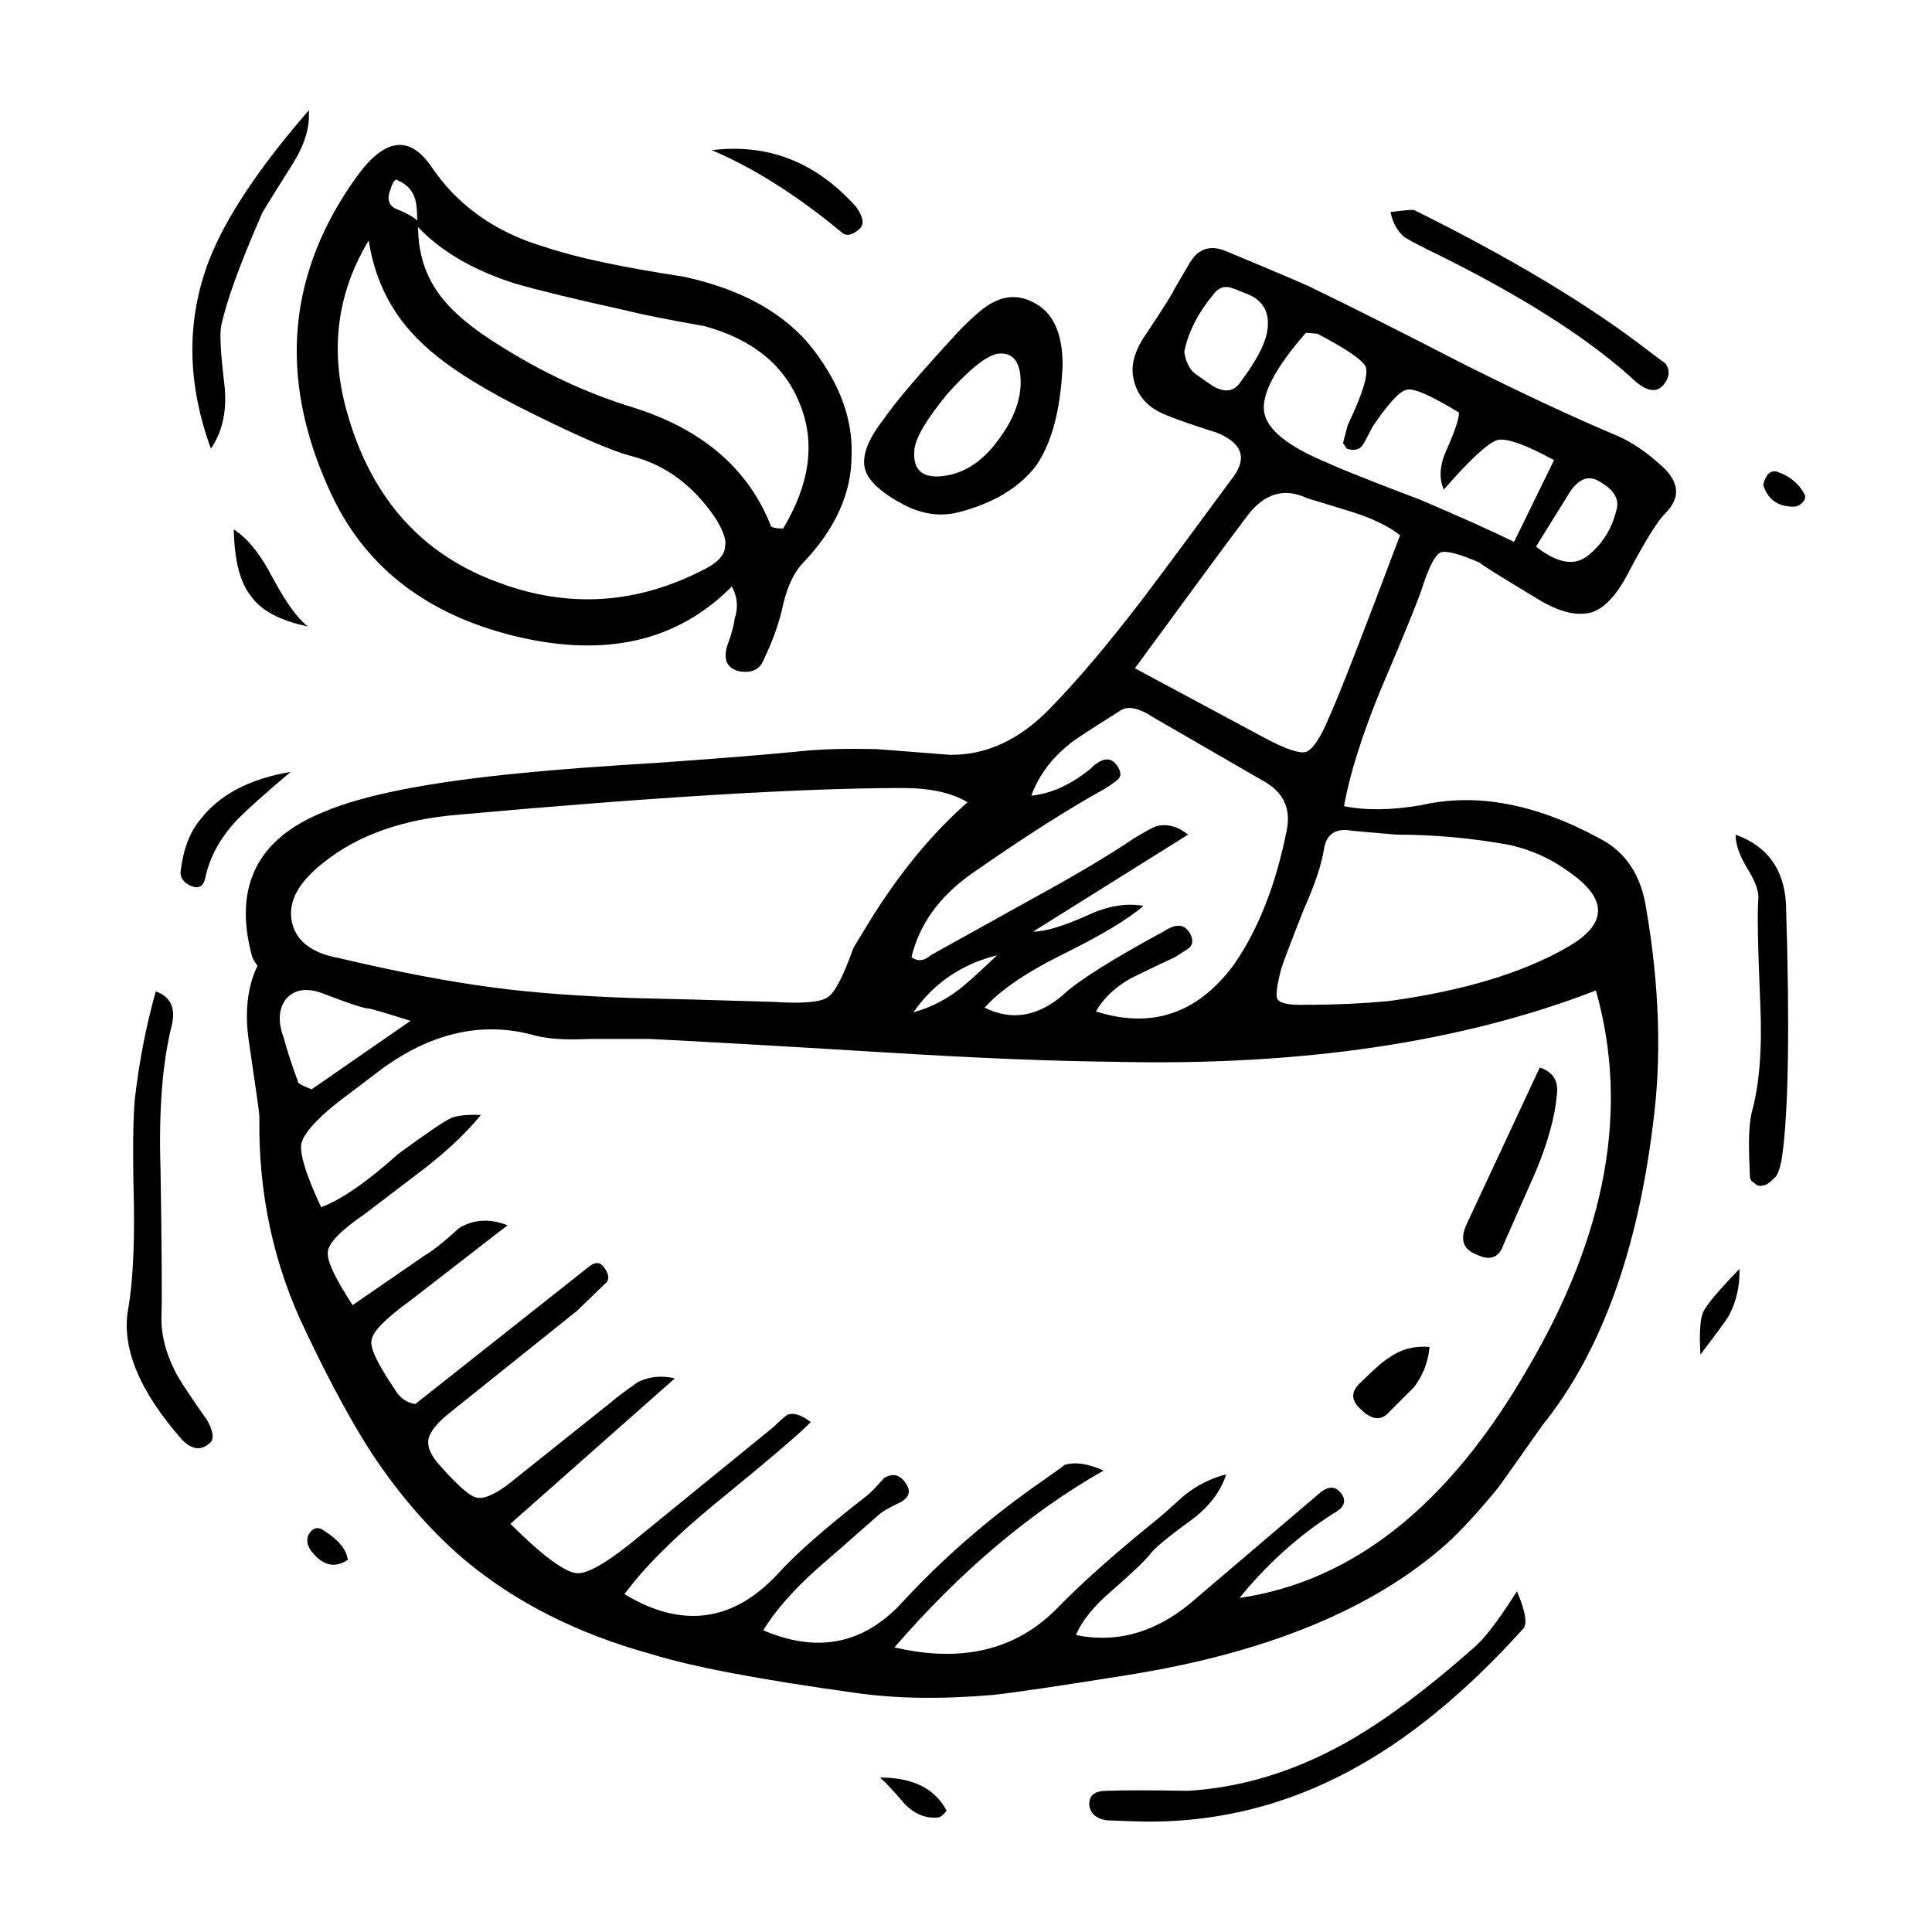 <?xml version="1.0" encoding="UTF-8"?>
<!-- Uploaded to: SVG Repo, www.svgrepo.com, Generator: SVG Repo Mixer Tools -->
<svg fill="#000000" width="800px" height="800px" version="1.1" viewBox="144 144 512 512" xmlns="http://www.w3.org/2000/svg">
 <path d="m516.04 206.74c-1.844-1.676-3.023-3.863-3.527-6.551 3.871-0.504 5.965-0.672 6.297-0.504 25.699 12.762 46.27 25.105 61.715 37.031 2.856 2.188 4.453 3.359 4.785 3.527 1.344 1.848 1.176 3.777-0.504 5.793-2.016 2.352-4.953 1.594-8.816-2.266-12.43-11.082-30.395-22.34-53.906-33.754-3.012-1.516-5.035-2.609-6.043-3.277zm10.586 67.004c-1.352-3.027-1.094-6.555 0.75-10.586 2.188-4.871 3.273-8.141 3.273-9.824-7.391-4.527-12.012-6.551-13.855-6.039-1.848 0.332-4.871 3.613-9.07 9.82-1.008 2.016-1.77 3.445-2.266 4.289-0.84 1.676-2.352 2.188-4.535 1.512l-1.008-1.512 1.258-4.785c3.871-8.062 5.461-13.18 4.785-15.367-0.84-1.848-5.125-4.785-12.848-8.816l-3.023-0.25c-8.066 9.234-11.758 16.207-11.082 20.902 0.672 4.707 6.297 9.238 16.879 13.602 3.195 1.512 11.422 4.785 24.688 9.824 10.242 4.363 18.477 8.062 24.68 11.082l10.586-21.668c-7.723-4.195-12.762-5.961-15.113-5.289-2.508 0.848-7.215 5.211-14.098 13.105zm57.43-6.547c5.039 4.367 5.457 8.652 1.258 12.852-2.012 2.012-5.125 6.969-9.32 14.855-3.195 6.387-6.551 10.168-10.078 11.336-4.031 1.176-8.984-0.086-14.863-3.777-9.742-5.875-14.695-8.984-14.863-9.32-5.371-2.352-8.816-3.273-10.328-2.769-1.344 0.504-2.852 3.188-4.535 8.062-0.836 3.027-4.699 12.594-11.586 28.719-4.871 11.926-8.062 22.086-9.566 30.48 5.707 1.176 12.504 1.094 20.402-0.25 14.605-3.359 30.395-0.418 47.352 8.816 6.887 3.527 11.004 9.742 12.344 18.641 3.527 20.656 4.117 39.715 1.77 57.184-4.203 34.094-13.945 60.625-29.227 79.602-5.203 7.391-9.07 12.852-11.586 16.375-5.039 6.211-9.656 11.25-13.855 15.113-19.477 17.301-47.609 28.883-84.387 34.762-17.801 2.852-29.719 4.621-35.77 5.289-13.602 1.176-25.699 1.008-36.273-0.504-25.523-3.527-43.664-6.973-54.41-10.328-19.48-5.375-35.941-13.688-49.375-24.938-8.906-7.559-17.051-16.883-24.441-27.961-5.371-8.23-11.25-19.059-17.633-32.496-8.566-17.633-12.68-36.691-12.344-57.188 0-0.672-0.922-7.219-2.769-19.645-1.176-7.891-0.418-14.609 2.266-20.152-0.84-1.176-1.344-2.102-1.512-2.769-4.871-18.309 1.512-30.984 19.145-38.043 10.578-4.527 28.215-7.977 52.898-10.328 8.227-0.836 20.57-1.762 37.031-2.769 16.465-1.176 28.805-2.188 37.035-3.023 5.039-0.508 11.504-0.676 19.398-0.508 4.195 0.336 10.664 0.84 19.402 1.512 9.566 0.172 18.383-3.863 26.449-12.086 7.391-7.559 15.699-17.383 24.934-29.477 5.203-6.883 12.934-17.297 23.18-31.23 4.527-5.547 3.269-9.742-3.777-12.594-5.879-1.848-10.242-3.359-13.105-4.535-4.871-1.844-7.809-4.953-8.816-9.32-1.004-3.691 0.09-7.812 3.273-12.344 4.707-7.055 7.141-10.918 7.305-11.586l4.281-7.305c2.352-3.863 5.715-4.785 10.078-2.769 14.949 6.211 22.586 9.488 22.922 9.82 9.074 4.367 22.418 11.082 40.055 20.152 15.453 7.727 28.969 14.027 40.559 18.895 3.695 1.676 7.394 4.195 11.086 7.551zm-23.93 7.051-9.07 14.609c5.543 4.363 10.078 5.203 13.602 2.519 4.031-3.195 6.629-7.391 7.809-12.594 0.672-2.856-1.094-5.375-5.289-7.559-2.512-1.172-4.863-0.164-7.051 3.023zm-141.57-6.801c-4.535 5.875-11.422 9.992-20.66 12.34-4.699 1.176-9.488 0.508-14.359-2.012-6.047-3.195-9.488-6.383-10.328-9.574-0.84-3.356 0.75-7.644 4.785-12.848 3.188-4.707 10.078-12.762 20.656-24.184 3.863-3.863 6.715-6.211 8.566-7.055 3.527-1.844 7.047-1.844 10.578 0 5.203 2.519 7.809 8.066 7.809 16.625-0.504 11.766-2.852 20.664-7.047 26.707zm-10.074-29.723c-3.027 0.504-7.473 4.031-13.352 10.578-5.543 6.723-8.48 11.672-8.816 14.863-0.504 5.715 2.434 7.981 8.816 6.805 5.375-1.008 10.078-4.453 14.105-10.332 4.203-5.875 5.879-11.586 5.039-17.125-0.676-3.531-2.609-5.121-5.793-4.789zm57.426-16.125c-4.363 5.203-7.047 10.414-8.062 15.625 0.332 2.352 1.176 4.195 2.519 5.543 0.672 0.504 2.352 1.676 5.039 3.527 3.188 1.844 5.629 1.512 7.305-1.008 4.031-5.371 6.383-9.742 7.047-13.098 1.008-5.375-1.004-8.902-6.039-10.586-2.352-1.008-3.777-1.512-4.289-1.512-1.332-0.168-2.512 0.332-3.519 1.508zm-25.188 110.84c-8.559 5.375-13.012 8.312-13.348 8.816-4.707 3.691-8.066 8.23-10.078 13.602 5.203-0.504 10.41-2.852 15.617-7.055 3.027-3.023 5.375-3.356 7.055-1.004 1.176 1.676 1.258 2.938 0.25 3.777-0.504 0.504-1.676 1.344-3.527 2.519-9.738 5.371-21.578 12.93-35.52 22.672-8.398 6.039-13.602 13.348-15.617 21.914 1.676 1.176 3.356 1.008 5.039-0.504 3.023-1.684 12.086-6.723 27.199-15.113 11.082-6.047 19.984-11.336 26.703-15.871 3.027-1.844 5.039-2.938 6.047-3.273 2.856-0.672 5.629 0.09 8.312 2.266l-41.059 25.699c3.195 0 7.977-1.426 14.363-4.289 5.371-2.519 10.328-3.356 14.855-2.519-4.031 3.527-11.336 7.894-21.914 13.105-9.406 4.699-16.121 9.32-20.152 13.855 7.055 3.523 13.941 2.434 20.656-3.273 3.871-3.691 12.762-9.32 26.707-16.879 3.523-2.352 5.961-2.016 7.301 1.004 0.676 1.516 0.422 2.691-0.75 3.527-1.512 1.008-2.684 1.77-3.527 2.266-5.039 2.352-8.902 4.195-11.586 5.543-4.195 2.352-7.305 5.297-9.324 8.816 14.781 4.707 26.957 0.59 36.527-12.34 6.555-9.406 11.25-21.41 14.113-36.023 1.004-5.543-1.008-9.742-6.047-12.594l-29.223-16.879c-4.039-2.688-7.059-3.277-9.074-1.766zm49.379 10.832c1.844-0.676 3.945-3.863 6.297-9.574 2.519-5.543 8.727-21.496 18.637-47.863-3.023-2.352-7.133-4.363-12.34-6.047-7.055-2.18-11.168-3.441-12.344-3.777-6.047-2.852-11.336-1.258-15.871 4.785-4.699 6.211-14.605 19.648-29.719 40.305l34.258 18.391c5.699 3.027 9.398 4.285 11.082 3.781zm-0.512 41.562c-3.188 8.062-5.203 13.348-6.047 15.863-1.168 4.535-1.512 7.227-1.004 8.066 0.672 1.176 3.269 1.676 7.809 1.512 7.559 0 14.863-0.332 21.914-1.008 19.48-2.684 35.102-7.391 46.855-14.105 11.082-6.211 11.168-13.012 0.258-20.402-4.367-3.195-9.406-5.457-15.113-6.805-10.078-1.844-20.152-2.769-30.23-2.769l-11.594-1.008c-4.363-0.836-6.883 0.754-7.559 4.785-0.668 4.203-2.426 9.496-5.289 15.871zm127.72-1.258c1.004 32.414 0.672 54.664-1.008 66.754-0.508 3.359-1.258 5.371-2.266 6.047-1.176 1.176-2.102 1.762-2.769 1.762-0.84 0.332-1.676 0.086-2.519-0.754-0.676-0.332-1.008-0.922-1.008-1.762-0.168-3.691-0.25-6.465-0.25-8.312 0-3.523 0.25-6.383 0.75-8.559 2.016-7.227 2.777-16.711 2.266-28.465-0.672-15.445-0.84-24.938-0.504-28.465 0-2.012-1.008-4.613-3.027-7.809-2.012-3.356-3.023-6.297-3.023-8.816 8.402 3.012 12.852 9.145 13.359 18.379zm-2.519-114.62c3.523 1.176 6.039 3.269 7.559 6.297 0.168 0.672-0.09 1.344-0.754 2.012-0.672 0.676-1.426 1.008-2.266 1.008-4.195 0-6.883-1.93-8.062-5.789 0.66-2.684 1.84-3.859 3.523-3.527zm-110.09 241.32c3.527-3.523 6.047-5.707 7.559-6.551 3.027-2.18 6.551-3.102 10.586-2.769-0.336 3.863-1.684 7.391-4.035 10.578-0.332 0.336-2.684 2.691-7.047 7.055-2.016 2.016-4.453 1.594-7.305-1.258-2.531-2.352-2.445-4.707 0.242-7.055zm30.734-33.754c-3.691-1.344-4.621-4.035-2.777-8.066l19.402-41.562c3.527 1.176 5.039 3.613 4.527 7.305-0.504 5.715-2.352 12.43-5.543 20.152-1.848 4.195-4.707 10.664-8.566 19.398-1.168 3.527-3.519 4.449-7.043 2.773zm59.949 15.113c1.008-2.016 4.195-5.793 9.574-11.336 0.168 4.363-0.754 8.48-2.769 12.34-0.676 1.176-3.195 4.621-7.559 10.332-0.34-5.707-0.086-9.484 0.754-11.336zm-28.461-85.145c-35.605 13.77-78.18 20.066-127.72 18.895-16.625-0.168-37.031-1.008-61.207-2.519-27.543-1.676-48.117-2.852-61.715-3.527h-16.375c-6.555 0.336-11.672-0.086-15.371-1.258-14.105-3.527-28.043 0.168-41.816 11.082l-9.32 7.055c-5.879 4.699-9.07 8.395-9.574 11.078-0.332 2.856 1.426 8.398 5.289 16.629 5.375-2.016 12.176-6.723 20.41-14.113 7.559-5.543 12.258-8.727 14.105-9.566 1.844-0.676 4.449-0.926 7.809-0.754-3.863 4.707-8.816 9.406-14.863 14.105-7.047 5.375-12.344 9.406-15.863 12.09-6.387 4.367-9.656 7.723-9.824 10.078-0.336 2.188 1.844 6.887 6.551 14.105l19.398-13.348c2.016-1.176 4.953-3.527 8.816-7.055 3.871-2.352 8.148-2.606 12.852-0.754l-25.699 19.902c-6.715 4.871-10.16 8.398-10.328 10.586-0.504 1.844 1.512 6.133 6.047 12.848 1.344 2.352 3.188 3.691 5.543 4.031l45.852-36.273c1.844-1.512 3.269-1.426 4.281 0.25 1.344 1.848 1.344 3.273 0 4.289l-7.305 7.047-34.258 27.457c-2.852 2.352-4.535 4.453-5.039 6.297-0.504 2.188 0.59 4.707 3.273 7.559 4.363 4.871 7.391 7.559 9.07 8.066 1.844 0.672 4.699-0.422 8.566-3.273l27.453-21.914c1.352-1.176 3.691-2.941 7.055-5.297 3.023-1.512 6.297-1.844 9.824-1.004l-43.578 38.535c8.398 8.398 14.273 12.762 17.633 13.105 3.027 0.168 8.652-3.195 16.883-10.078l35.266-28.719c1.676-1.676 2.938-2.769 3.777-3.273 1.676-0.504 3.688 0.168 6.039 2.016-2.519 2.684-11.078 9.992-25.695 21.914-10.578 8.73-18.477 16.625-23.68 23.68 15.281 9.234 28.883 7.391 40.812-5.543 4.527-5.039 12.172-11.758 22.922-20.152 1.008-0.676 2.684-2.352 5.039-5.039 2.18-1.344 4.031-1.008 5.543 1.004 1.676 2.188 1.344 3.949-1.008 5.297-3.188 1.512-5.203 2.684-6.039 3.523-7.227 6.387-12.594 11.082-16.121 14.113-6.383 5.707-11.168 11.168-14.363 16.375 14.113 6.039 26.199 3.777 36.273-6.805 11.25-12.258 23.93-23.254 38.039-33 3.359-2.352 5.203-3.691 5.547-4.031 2.852-0.84 6.297-0.332 10.328 1.512-19.48 11.082-37.953 26.703-55.418 46.855 17.965 4.203 32.414 0.676 43.328-10.578 6.211-6.383 14.695-13.941 25.449-22.672 1.676-1.344 4.363-3.691 8.062-7.055 3.359-2.684 7.055-4.527 11.082-5.543-1.512 4.707-4.707 8.816-9.574 12.344-6.211 4.527-9.738 7.473-10.578 8.816-1.512 1.844-4.953 5.125-10.328 9.82-4.707 4.035-7.812 7.894-9.324 11.594 11.422 2.352 22.168-1.008 32.242-10.078l32.238-27.457c2.352-2.016 4.289-2.016 5.793 0 1.512 2.012 0.84 3.777-2.016 5.289-9.234 5.879-17.543 13.352-24.934 22.418 30.062-4.367 55.504-24.605 76.32-60.711 20.977-35.613 27.023-69.031 18.125-100.27zm-129.73 219.91c-2.856-0.508-4.367-1.934-4.535-4.289 0-2.352 1.512-3.527 4.535-3.527 4.871-0.168 12.086-0.168 21.664 0 13.941-0.836 27.625-4.949 41.055-12.34 10.078-5.547 21.578-14.02 34.516-25.449 2.852-2.348 6.715-7.387 11.586-15.113 2.188 5.211 2.769 8.484 1.762 9.824-15.281 16.965-30.648 29.559-46.094 37.785-18.141 9.742-37.453 14.191-57.938 13.352zm-245.36-251.15c0.672-6.047 2.434-10.746 5.289-14.105 5.039-6.551 13.012-10.746 23.93-12.594-6.383 5.371-11.004 9.492-13.855 12.344-4.707 4.871-7.644 10.16-8.816 15.863-0.504 2.188-1.762 2.856-3.777 2.016-1.852-0.84-2.769-2.012-2.769-3.523zm179.61-170.29c-1.844 1.512-3.356 1.676-4.527 0.504-11.754-9.738-23.18-16.957-34.258-21.664 14.949-1.844 27.711 3.195 38.289 15.113 2.012 2.859 2.176 4.875 0.496 6.047zm-62.223 21.16c-12.93-2.852-22.586-5.203-28.969-7.055-10.918-3.527-19.398-8.48-25.441-14.863 0 7.055 2.012 13.184 6.047 18.391 3.188 4.195 8.309 8.484 15.367 12.848 11.422 7.227 23.09 12.68 35.016 16.375 18.637 5.715 30.98 16.207 37.031 31.488 0.168 0.508 1.258 0.754 3.273 0.754 7.047-11.754 8.559-22.672 4.527-32.746-4.031-10.41-12.508-17.383-25.441-20.906-9.57-1.68-16.703-3.106-21.41-4.285zm60.457 38.543c0 9.91-4.195 19.316-12.594 28.219-2.519 2.519-4.367 6.297-5.543 11.336-1.008 4.707-2.684 9.488-5.039 14.359-1.008 2.856-3.273 3.945-6.805 3.273-3.023-0.84-4.031-3.027-3.023-6.551 1.176-3.195 1.844-5.629 2.012-7.305 1.008-3.027 0.754-5.879-0.75-8.566-14.445 14.609-33.676 18.977-57.688 13.098-23.844-5.875-40.219-18.895-49.121-39.047-13.438-29.719-10.918-57.348 7.559-82.871 7.227-9.91 13.688-10.832 19.398-2.777 7.055 10.586 17.215 17.805 30.484 21.668 7.891 2.684 20.062 5.289 36.527 7.809 15.617 3.359 27.121 9.824 34.512 19.398 7.055 9.234 10.41 18.551 10.07 27.957zm-115.62-67.762c-0.672-2.352-2.18-4.035-4.527-5.039-0.676-0.672-1.352 0.086-2.019 2.266-1.176 2.856-0.418 4.707 2.266 5.547 2.352 1.008 3.945 1.93 4.785 2.769 0.008-2.356-0.16-4.199-0.504-5.543zm-32.746-9.07c-4.871 7.727-7.473 11.926-7.809 12.594-5.879 13.438-9.488 23.348-10.832 29.727-0.504 1.848-0.25 6.973 0.754 15.367 0.84 6.887-0.332 12.68-3.527 17.383-6.383-17.469-6.551-34.094-0.504-49.879 4.363-11.246 13.18-24.516 26.449-39.797 0.34 4.531-1.172 9.398-4.531 14.605zm34.516 47.105c-7.723-7.227-12.43-16.289-14.113-27.207-8.727 14.445-10.496 30.145-5.289 47.109 6.551 21.828 19.82 36.359 39.801 43.574 18.477 6.887 36.613 5.715 54.41-3.527 3.691-1.844 5.543-3.945 5.543-6.297 0.336-1.344-0.418-3.606-2.262-6.801-5.879-8.902-13.352-14.523-22.418-16.879-5.375-1.344-15.531-5.793-30.48-13.352-11.426-5.875-19.82-11.414-25.191-16.621zm-30.227 75.07c-7.391-1.512-12.43-4.195-15.113-8.062-2.856-3.527-4.367-9.402-4.535-17.633 3.691 2.352 7.141 6.629 10.328 12.848 3.519 6.547 6.633 10.832 9.32 12.848zm-4.289 78.09c1.008 5.211 5.203 8.484 12.594 9.824 15.625 3.691 29.305 6.297 41.059 7.809 10.078 1.352 22.418 2.266 37.031 2.777 8.23 0.168 20.57 0.504 37.035 1.004 7.723 0.508 12.504 0.09 14.359-1.258 1.848-1.168 4.109-5.543 6.801-13.098 1.848-3.023 3.273-5.371 4.289-7.055 7.891-12.762 16.539-23.254 25.941-31.488-4.195-2.519-9.91-3.777-17.125-3.777-26.199 0-65.41 2.352-117.64 7.055-14.777 1.176-26.703 5.371-35.77 12.594-6.723 5.199-9.578 10.402-8.57 15.613zm178.1 17.129c2.18-1.844 5.125-4.535 8.816-8.062-9.406 2.352-16.797 7.391-22.168 15.113 4.867-1.336 9.316-3.691 13.352-7.051zm-169.29 2.266c-4.527-1.848-7.977-1.426-10.328 1.258-2.016 2.684-2.188 6.211-0.504 10.578 0.672 2.684 1.93 6.551 3.777 11.586 0.168 0.336 1.344 0.926 3.523 1.77l26.199-18.141c-6.883-2.18-10.578-3.269-11.082-3.269-1.168 0-5.035-1.262-11.586-3.781zm-3.777 147.37c-1.008-1.512-1.176-2.938-0.504-4.289 1.176-1.844 2.606-2.098 4.281-0.75 3.691 2.352 5.715 4.871 6.047 7.559-3.527 2.352-6.797 1.508-9.824-2.519zm166.26 70.785c-3.188 0.332-6.133-0.84-8.816-3.527-2.684-3.188-4.871-5.543-6.551-7.047 8.73 0 14.609 2.938 17.633 8.816-1.008 1.172-1.758 1.758-2.266 1.758zm-192.71-99.504c-2.352 2.352-4.871 2.188-7.559-0.504-11.422-12.934-16.207-24.52-14.359-34.762 1.176-6.715 1.676-15.957 1.512-27.711-0.332-13.438-0.25-22.758 0.25-27.961 1.176-10.078 3.027-19.566 5.547-28.465 3.863 1.344 5.289 4.289 4.281 8.816-2.519 9.91-3.527 22.672-3.023 38.293 0.332 21.496 0.418 34.426 0.25 38.789-0.168 4.707 1.008 9.574 3.527 14.609 1.168 2.352 4.031 6.715 8.559 13.098 1.523 2.695 1.855 4.625 1.016 5.797z" fill-rule="evenodd"/>
</svg>